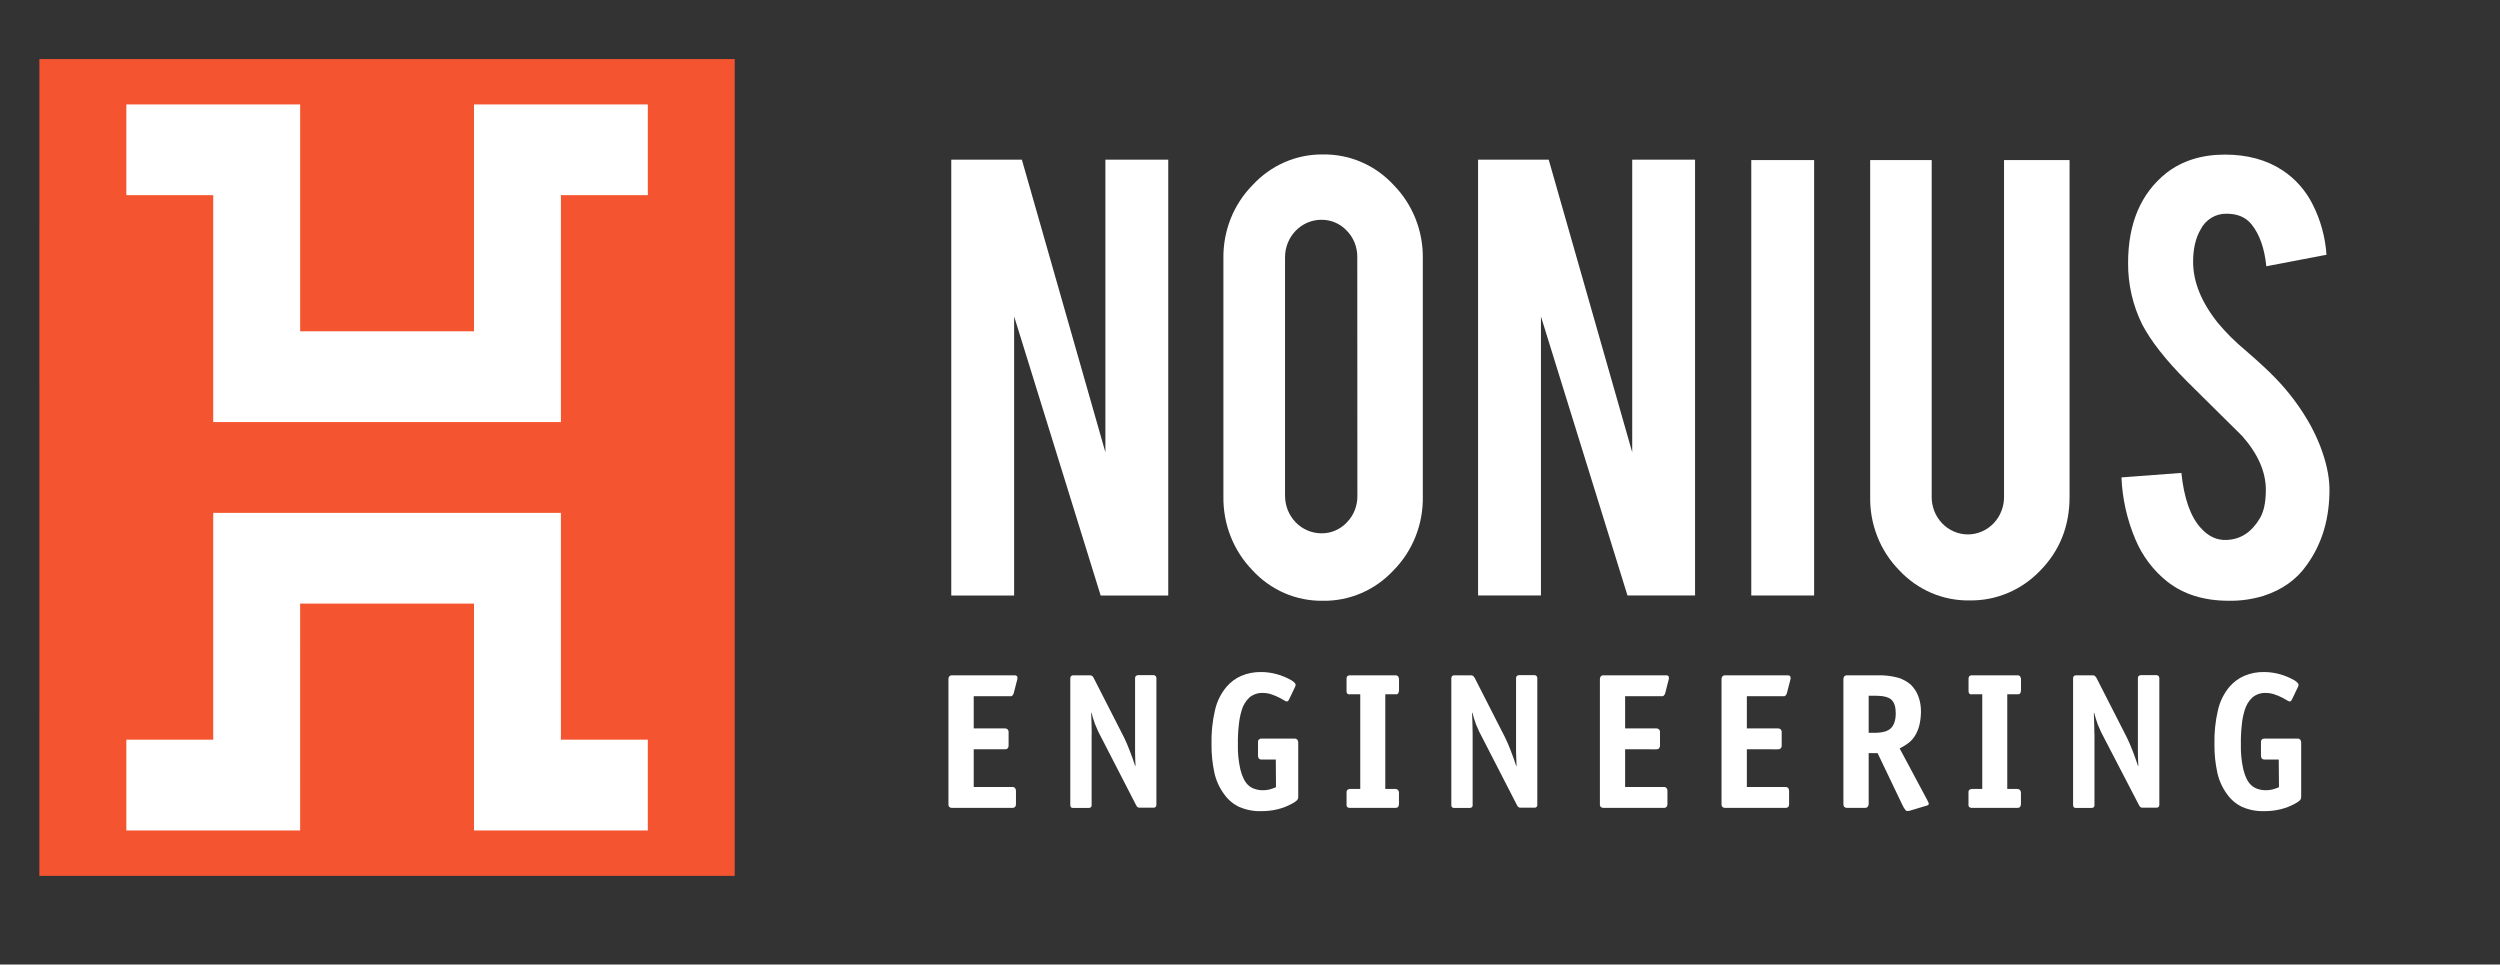 <?xml version="1.0" encoding="UTF-8"?> <svg xmlns="http://www.w3.org/2000/svg" width="127" height="49" viewBox="0 0 127 49" fill="none"><rect x="0" y="0" width="127" height="49" fill="#333333" stroke="none"/> <path d="M49.465 38.062V39.979H51.423C51.449 39.977 51.475 39.98 51.499 39.989C51.523 39.999 51.545 40.013 51.563 40.032C51.596 40.071 51.613 40.122 51.611 40.173V40.845C51.613 40.871 51.61 40.898 51.602 40.924C51.594 40.949 51.581 40.973 51.563 40.993C51.544 41.01 51.522 41.023 51.498 41.032C51.474 41.04 51.448 41.043 51.423 41.041H48.368C48.317 41.045 48.267 41.029 48.227 40.996C48.21 40.976 48.196 40.952 48.188 40.926C48.18 40.899 48.178 40.872 48.181 40.845V34.503C48.178 34.453 48.193 34.402 48.223 34.362C48.241 34.342 48.264 34.326 48.289 34.317C48.314 34.307 48.341 34.303 48.368 34.306H51.559C51.582 34.306 51.604 34.312 51.624 34.322C51.642 34.33 51.658 34.341 51.672 34.355C51.678 34.375 51.682 34.395 51.685 34.415C51.69 34.437 51.69 34.461 51.685 34.483L51.496 35.221C51.482 35.265 51.458 35.306 51.425 35.338C51.41 35.352 51.392 35.362 51.372 35.367C51.352 35.372 51.332 35.373 51.312 35.368H49.465V37.002H51.05C51.1 37 51.149 37.018 51.187 37.053C51.205 37.072 51.219 37.095 51.227 37.121C51.236 37.147 51.24 37.174 51.237 37.201V37.867C51.239 37.894 51.236 37.921 51.228 37.946C51.22 37.972 51.207 37.995 51.19 38.015C51.171 38.033 51.149 38.046 51.125 38.055C51.1 38.063 51.075 38.066 51.05 38.064L49.465 38.062Z" fill="white"></path> <path d="M56.154 8.112V22.976L51.911 8.112H48.324V30.253H51.518V16.074L55.914 30.253H59.347V8.112H56.154Z" fill="white"></path> <path d="M67.204 7.846C67.875 7.835 68.541 7.967 69.16 8.235C69.779 8.502 70.337 8.899 70.799 9.401C71.278 9.889 71.656 10.472 71.911 11.115C72.165 11.758 72.291 12.447 72.279 13.142V25.217C72.292 25.915 72.167 26.608 71.911 27.253C71.655 27.899 71.274 28.484 70.791 28.972C70.329 29.47 69.771 29.865 69.154 30.131C68.537 30.397 67.873 30.529 67.204 30.519C66.535 30.53 65.871 30.398 65.254 30.131C64.636 29.863 64.08 29.466 63.62 28.964C63.144 28.474 62.768 27.889 62.515 27.246C62.263 26.602 62.138 25.913 62.149 25.218V13.142C62.137 12.445 62.263 11.753 62.519 11.108C62.775 10.464 63.157 9.88 63.64 9.393C64.099 8.896 64.653 8.503 65.266 8.237C65.879 7.971 66.539 7.838 67.204 7.846ZM68.95 13.07C68.954 12.82 68.909 12.571 68.818 12.338C68.726 12.106 68.59 11.895 68.417 11.719C68.249 11.54 68.047 11.399 67.824 11.303C67.601 11.208 67.362 11.161 67.12 11.165C66.631 11.166 66.163 11.367 65.818 11.725C65.473 12.082 65.279 12.566 65.28 13.07V25.186C65.28 25.691 65.474 26.175 65.82 26.533C66.166 26.89 66.635 27.091 67.125 27.092C67.366 27.096 67.606 27.049 67.829 26.953C68.052 26.857 68.254 26.716 68.422 26.536C68.594 26.36 68.731 26.149 68.822 25.917C68.914 25.685 68.959 25.436 68.955 25.186L68.95 13.07Z" fill="white"></path> <path d="M78.674 8.111L82.917 22.977V8.111H86.109V30.251H82.676L78.28 16.076V30.251H75.086V8.111H78.674Z" fill="white"></path> <path d="M92.158 8.132H88.965V30.251H92.158V8.132Z" fill="white"></path> <path d="M100.057 30.501C99.39 30.514 98.727 30.383 98.111 30.119C97.494 29.854 96.938 29.461 96.476 28.964C95.999 28.478 95.622 27.898 95.37 27.258C95.117 26.617 94.993 25.931 95.005 25.239V8.133H98.13V25.206C98.124 25.459 98.167 25.71 98.257 25.945C98.346 26.181 98.481 26.395 98.652 26.576C98.823 26.757 99.028 26.901 99.254 26.999C99.48 27.098 99.722 27.148 99.967 27.148C100.213 27.148 100.455 27.098 100.681 26.999C100.907 26.901 101.112 26.757 101.283 26.576C101.454 26.395 101.588 26.181 101.678 25.945C101.768 25.71 101.811 25.459 101.805 25.206V8.133H105.134V25.239C105.134 26.723 104.638 27.971 103.646 28.984C103.178 29.474 102.62 29.861 102.003 30.122C101.386 30.383 100.725 30.512 100.058 30.501" fill="white"></path> <path d="M118.336 24.742C118.361 26.288 117.977 27.606 117.186 28.698C116.67 29.441 115.934 29.962 114.987 30.269C114.411 30.445 113.813 30.53 113.213 30.518C111.968 30.518 110.924 30.195 110.103 29.551C109.389 28.985 108.828 28.24 108.472 27.387C108.054 26.395 107.815 25.333 107.77 24.252L110.814 24.024C110.947 25.308 111.273 26.236 111.792 26.812C112.178 27.247 112.615 27.453 113.111 27.429C113.809 27.404 114.368 27.049 114.787 26.352C114.999 26.012 115.105 25.523 115.105 24.886C115.105 23.969 114.704 23.057 113.904 22.15C113.273 21.523 112.327 20.587 111.068 19.342C110.006 18.273 109.255 17.314 108.816 16.467C108.344 15.505 108.1 14.44 108.107 13.361C108.107 11.347 108.755 9.822 110.051 8.788C110.854 8.166 111.845 7.854 113.026 7.854C114.166 7.854 115.142 8.12 115.952 8.652C116.601 9.079 117.128 9.676 117.482 10.381C117.886 11.175 118.125 12.047 118.185 12.942L115.129 13.526C115.038 12.618 114.79 11.914 114.384 11.404C114.092 11.04 113.671 10.857 113.115 10.857C112.841 10.85 112.57 10.922 112.333 11.067C112.097 11.211 111.906 11.422 111.781 11.675C111.532 12.107 111.41 12.652 111.41 13.297C111.41 14.311 111.824 15.339 112.655 16.388C113.084 16.903 113.559 17.376 114.074 17.801C114.818 18.447 115.306 18.904 115.545 19.16C116.258 19.882 116.871 20.701 117.369 21.596C117.552 21.936 117.717 22.286 117.861 22.646C118.162 23.433 118.322 24.14 118.334 24.763" fill="white"></path> <path d="M55.454 37.295V40.892C55.457 40.914 55.454 40.936 55.447 40.956C55.439 40.977 55.427 40.995 55.411 41.009C55.383 41.032 55.349 41.044 55.313 41.043H54.511C54.491 41.045 54.472 41.042 54.453 41.036C54.435 41.029 54.418 41.019 54.403 41.006C54.381 40.974 54.37 40.935 54.371 40.896V34.456C54.37 34.436 54.373 34.416 54.379 34.397C54.386 34.379 54.396 34.361 54.409 34.347C54.422 34.334 54.438 34.323 54.456 34.316C54.473 34.309 54.492 34.306 54.511 34.306H55.388C55.425 34.308 55.461 34.323 55.49 34.347C55.517 34.373 55.539 34.403 55.557 34.436L57.111 37.481C57.206 37.678 57.301 37.9 57.396 38.151C57.491 38.402 57.585 38.651 57.665 38.906H57.685C57.672 38.684 57.664 38.451 57.662 38.206C57.662 37.965 57.662 37.771 57.662 37.622V34.447C57.661 34.429 57.664 34.411 57.67 34.394C57.676 34.377 57.685 34.361 57.697 34.348C57.725 34.318 57.763 34.3 57.803 34.298H58.605C58.624 34.297 58.643 34.301 58.66 34.309C58.678 34.316 58.694 34.328 58.706 34.342C58.732 34.371 58.746 34.408 58.745 34.447V40.884C58.746 40.904 58.743 40.924 58.737 40.943C58.73 40.962 58.72 40.979 58.706 40.994C58.693 41.007 58.677 41.017 58.659 41.023C58.642 41.03 58.623 41.032 58.605 41.031H57.887C57.852 41.032 57.818 41.022 57.789 41.002C57.754 40.974 57.727 40.937 57.71 40.895L55.986 37.543C55.85 37.301 55.731 37.049 55.63 36.79C55.558 36.599 55.497 36.404 55.449 36.206H55.431C55.431 36.338 55.444 36.516 55.449 36.742C55.453 36.968 55.46 37.151 55.46 37.288" fill="white"></path> <path d="M64.811 38.583H64.096C64.07 38.586 64.043 38.583 64.018 38.575C63.993 38.566 63.97 38.552 63.951 38.534C63.919 38.492 63.903 38.439 63.907 38.385V37.718C63.903 37.693 63.904 37.667 63.911 37.642C63.917 37.618 63.928 37.595 63.944 37.575C63.964 37.556 63.988 37.541 64.014 37.531C64.041 37.522 64.068 37.518 64.096 37.521H65.762C65.788 37.519 65.813 37.523 65.838 37.532C65.862 37.542 65.884 37.556 65.902 37.575C65.935 37.615 65.952 37.666 65.95 37.718V40.48C65.951 40.513 65.946 40.545 65.935 40.576C65.924 40.606 65.906 40.634 65.884 40.657C65.81 40.724 65.728 40.78 65.639 40.824C65.403 40.953 65.151 41.051 64.89 41.114C64.624 41.177 64.35 41.208 64.077 41.206C63.695 41.218 63.314 41.147 62.961 40.996C62.652 40.852 62.384 40.627 62.185 40.344C61.946 40.02 61.777 39.648 61.69 39.252C61.589 38.78 61.54 38.299 61.545 37.816C61.53 37.229 61.59 36.642 61.723 36.071C61.824 35.625 62.031 35.212 62.325 34.869C62.529 34.637 62.779 34.455 63.058 34.333C63.379 34.198 63.722 34.133 64.068 34.139C64.335 34.14 64.601 34.177 64.86 34.248C65.128 34.322 65.387 34.431 65.628 34.572C65.693 34.612 65.751 34.663 65.798 34.724C65.81 34.748 65.816 34.773 65.816 34.8C65.816 34.826 65.81 34.852 65.798 34.876L65.488 35.525C65.462 35.578 65.44 35.61 65.42 35.618C65.403 35.628 65.384 35.634 65.365 35.633H65.341C65.332 35.633 65.216 35.571 65.001 35.447C64.862 35.374 64.716 35.313 64.567 35.266C64.433 35.223 64.294 35.202 64.155 35.201C63.91 35.19 63.669 35.27 63.476 35.427C63.289 35.598 63.153 35.82 63.082 36.067C63.006 36.313 62.956 36.566 62.933 36.823C62.895 37.145 62.879 37.471 62.885 37.796C62.872 38.234 62.915 38.672 63.013 39.099C63.105 39.462 63.239 39.723 63.404 39.881C63.498 39.97 63.61 40.037 63.733 40.075C63.872 40.123 64.018 40.147 64.165 40.144C64.271 40.144 64.377 40.132 64.481 40.107C64.597 40.078 64.711 40.039 64.82 39.99L64.811 38.583Z" fill="white"></path> <path d="M70.372 35.27V40.077H70.88C70.93 40.078 70.977 40.096 71.016 40.128C71.05 40.168 71.069 40.22 71.068 40.274V40.845C71.069 40.902 71.05 40.957 71.016 41.002C70.977 41.032 70.928 41.045 70.88 41.041H68.596C68.54 41.047 68.484 41.031 68.438 40.996C68.423 40.975 68.413 40.95 68.407 40.924C68.401 40.898 68.401 40.871 68.405 40.845V40.274C68.401 40.249 68.402 40.224 68.407 40.199C68.413 40.175 68.424 40.152 68.438 40.132C68.483 40.096 68.539 40.076 68.596 40.077H69.101V35.27H68.596C68.568 35.276 68.54 35.276 68.513 35.27C68.486 35.263 68.46 35.251 68.438 35.233C68.408 35.186 68.397 35.129 68.405 35.073V34.503C68.401 34.478 68.402 34.452 68.408 34.427C68.413 34.402 68.424 34.378 68.438 34.358C68.46 34.338 68.485 34.324 68.512 34.315C68.539 34.306 68.567 34.303 68.596 34.306H70.882C70.908 34.303 70.934 34.307 70.959 34.316C70.983 34.324 71.005 34.339 71.024 34.358C71.052 34.401 71.068 34.451 71.07 34.503V35.071C71.069 35.127 71.052 35.182 71.024 35.23C71.005 35.248 70.982 35.261 70.958 35.267C70.933 35.274 70.907 35.274 70.882 35.268L70.372 35.27Z" fill="white"></path> <path d="M74.81 37.295V40.892C74.813 40.914 74.81 40.936 74.802 40.957C74.795 40.977 74.782 40.995 74.766 41.009C74.738 41.032 74.703 41.044 74.667 41.043H73.867C73.848 41.045 73.828 41.042 73.81 41.036C73.791 41.03 73.774 41.019 73.76 41.006C73.737 40.974 73.725 40.935 73.727 40.896V34.456C73.725 34.436 73.728 34.416 73.735 34.398C73.741 34.379 73.751 34.362 73.764 34.348C73.778 34.334 73.794 34.323 73.811 34.316C73.829 34.309 73.848 34.305 73.867 34.306H74.744C74.782 34.309 74.818 34.323 74.847 34.347C74.873 34.374 74.895 34.404 74.914 34.436L76.467 37.481C76.562 37.678 76.657 37.9 76.753 38.151C76.849 38.402 76.941 38.651 77.021 38.906H77.041C77.029 38.684 77.02 38.452 77.016 38.206C77.013 37.959 77.016 37.771 77.016 37.622V34.447C77.015 34.411 77.026 34.376 77.049 34.348C77.079 34.317 77.12 34.299 77.162 34.298H77.956C77.975 34.297 77.993 34.301 78.011 34.309C78.028 34.316 78.044 34.328 78.056 34.342C78.069 34.356 78.079 34.373 78.086 34.391C78.093 34.409 78.096 34.428 78.095 34.447V40.884C78.097 40.904 78.095 40.924 78.089 40.942C78.082 40.961 78.072 40.978 78.059 40.992C78.046 41.006 78.029 41.017 78.012 41.023C77.994 41.03 77.975 41.033 77.956 41.031H77.237C77.203 41.032 77.169 41.022 77.14 41.002C77.104 40.974 77.077 40.937 77.059 40.895L75.337 37.543C75.201 37.3 75.082 37.049 74.978 36.79C74.908 36.599 74.849 36.404 74.8 36.206H74.781C74.786 36.338 74.794 36.516 74.8 36.742C74.805 36.968 74.81 37.151 74.81 37.288" fill="white"></path> <path d="M82.556 38.062V39.979H84.518C84.544 39.977 84.57 39.98 84.594 39.989C84.619 39.999 84.641 40.013 84.659 40.032C84.691 40.072 84.707 40.122 84.706 40.173V40.845C84.709 40.898 84.692 40.951 84.659 40.993C84.64 41.01 84.618 41.023 84.593 41.032C84.569 41.04 84.543 41.043 84.518 41.041H81.463C81.412 41.045 81.361 41.029 81.321 40.996C81.303 40.976 81.29 40.952 81.282 40.926C81.274 40.9 81.272 40.872 81.275 40.845V34.503C81.272 34.453 81.287 34.403 81.317 34.362C81.335 34.342 81.358 34.326 81.383 34.316C81.409 34.307 81.436 34.303 81.463 34.306H84.654C84.676 34.306 84.699 34.312 84.719 34.322C84.737 34.33 84.752 34.341 84.766 34.355C84.772 34.374 84.777 34.394 84.779 34.415C84.784 34.437 84.784 34.461 84.779 34.484L84.591 35.221C84.576 35.265 84.552 35.305 84.519 35.338C84.504 35.351 84.487 35.361 84.469 35.366C84.45 35.371 84.43 35.372 84.412 35.368H82.556V37.002H84.14C84.19 37.001 84.239 37.019 84.277 37.053C84.295 37.072 84.309 37.095 84.318 37.121C84.327 37.147 84.33 37.174 84.328 37.201V37.867C84.332 37.921 84.315 37.974 84.281 38.015C84.262 38.033 84.24 38.046 84.215 38.055C84.191 38.063 84.165 38.066 84.14 38.065L82.556 38.062Z" fill="white"></path> <path d="M88.74 38.062V39.979H90.698C90.724 39.976 90.75 39.98 90.774 39.989C90.799 39.999 90.82 40.013 90.839 40.032C90.871 40.072 90.888 40.122 90.886 40.174V40.845C90.888 40.871 90.885 40.898 90.877 40.924C90.869 40.949 90.856 40.973 90.839 40.993C90.82 41.01 90.797 41.024 90.773 41.032C90.749 41.04 90.724 41.043 90.698 41.041H87.643C87.592 41.045 87.542 41.029 87.503 40.996C87.485 40.976 87.471 40.952 87.463 40.926C87.454 40.9 87.451 40.872 87.454 40.845V34.503C87.452 34.453 87.468 34.403 87.497 34.362C87.516 34.342 87.538 34.327 87.564 34.317C87.589 34.307 87.616 34.303 87.643 34.306H90.834C90.856 34.306 90.879 34.312 90.899 34.322C90.916 34.33 90.933 34.341 90.946 34.355C90.953 34.374 90.958 34.394 90.962 34.415C90.966 34.438 90.966 34.461 90.962 34.484L90.772 35.221C90.758 35.265 90.734 35.306 90.702 35.338C90.686 35.352 90.668 35.362 90.648 35.367C90.629 35.372 90.608 35.373 90.588 35.368H88.74V37.002H90.324C90.374 37.001 90.422 37.019 90.46 37.053C90.478 37.072 90.491 37.096 90.5 37.121C90.509 37.147 90.512 37.174 90.51 37.201V37.867C90.514 37.921 90.497 37.974 90.463 38.016C90.444 38.033 90.422 38.046 90.398 38.055C90.374 38.063 90.349 38.066 90.324 38.065L88.74 38.062Z" fill="white"></path> <path d="M94.929 38.258V40.842C94.928 40.899 94.908 40.953 94.872 40.995C94.836 41.028 94.789 41.044 94.741 41.041H93.836C93.785 41.044 93.734 41.028 93.694 40.995C93.676 40.975 93.662 40.95 93.654 40.924C93.646 40.898 93.643 40.87 93.645 40.842V34.504C93.644 34.452 93.659 34.402 93.69 34.361C93.708 34.341 93.731 34.325 93.756 34.316C93.782 34.306 93.809 34.303 93.836 34.306H95.381C95.735 34.295 96.089 34.337 96.431 34.43C96.668 34.502 96.887 34.624 97.075 34.788C97.24 34.952 97.369 35.151 97.452 35.372C97.547 35.631 97.592 35.906 97.585 36.183C97.581 36.408 97.553 36.632 97.501 36.851C97.455 37.035 97.382 37.21 97.285 37.371C97.206 37.499 97.107 37.614 96.993 37.71C96.84 37.831 96.676 37.934 96.502 38.019L97.905 40.645C97.942 40.723 97.963 40.77 97.972 40.786C97.976 40.798 97.979 40.809 97.981 40.821C97.982 40.834 97.981 40.847 97.976 40.859C97.972 40.872 97.965 40.883 97.956 40.891C97.926 40.91 97.893 40.924 97.859 40.931L97.001 41.187C96.907 41.211 96.841 41.203 96.804 41.161C96.743 41.083 96.691 40.997 96.649 40.907L95.381 38.258H94.929ZM94.929 37.227H95.173C95.6 37.233 95.895 37.156 96.059 36.993C96.223 36.83 96.304 36.574 96.304 36.225C96.304 35.912 96.232 35.686 96.088 35.549C95.943 35.413 95.672 35.343 95.276 35.343H94.929V37.227Z" fill="white"></path> <path d="M101.969 35.27V40.077H102.477C102.527 40.078 102.574 40.096 102.613 40.128C102.647 40.168 102.665 40.22 102.664 40.274V40.844C102.665 40.901 102.647 40.957 102.613 41.002C102.574 41.032 102.525 41.045 102.477 41.041H100.188C100.133 41.046 100.078 41.03 100.033 40.996C100.018 40.975 100.007 40.95 100.001 40.924C99.995 40.898 99.995 40.871 99.999 40.844V40.274C99.995 40.249 99.996 40.224 100.002 40.199C100.007 40.174 100.018 40.151 100.033 40.131C100.077 40.096 100.132 40.076 100.188 40.077H100.699V35.27H100.191C100.164 35.276 100.137 35.276 100.11 35.27C100.083 35.263 100.058 35.251 100.036 35.233C100.006 35.186 99.994 35.129 100.002 35.073V34.503C99.998 34.478 99.999 34.452 100.005 34.427C100.011 34.402 100.022 34.378 100.036 34.357C100.057 34.338 100.082 34.324 100.109 34.315C100.135 34.306 100.163 34.303 100.191 34.306H102.481C102.506 34.303 102.532 34.306 102.556 34.315C102.581 34.324 102.603 34.339 102.621 34.357C102.649 34.401 102.665 34.451 102.667 34.503V35.071C102.666 35.127 102.65 35.182 102.621 35.23C102.596 35.263 102.548 35.274 102.481 35.268L101.969 35.27Z" fill="white"></path> <path d="M106.399 37.295V40.892C106.402 40.914 106.399 40.936 106.392 40.956C106.385 40.976 106.374 40.995 106.358 41.009C106.33 41.032 106.295 41.044 106.26 41.043H105.459C105.438 41.045 105.418 41.043 105.398 41.037C105.379 41.03 105.361 41.02 105.346 41.006C105.323 40.974 105.311 40.935 105.313 40.896V34.456C105.312 34.436 105.315 34.416 105.321 34.397C105.328 34.379 105.338 34.361 105.351 34.347C105.365 34.333 105.381 34.323 105.399 34.316C105.416 34.309 105.435 34.305 105.454 34.306H106.329C106.367 34.308 106.403 34.322 106.432 34.347C106.458 34.373 106.481 34.403 106.5 34.436L108.053 37.481C108.147 37.678 108.244 37.9 108.341 38.151C108.438 38.402 108.526 38.651 108.609 38.906H108.628C108.616 38.684 108.607 38.452 108.605 38.206C108.602 37.959 108.605 37.771 108.605 37.622V34.447C108.603 34.411 108.615 34.376 108.637 34.348C108.667 34.317 108.708 34.299 108.75 34.298H109.552C109.571 34.297 109.59 34.301 109.608 34.309C109.626 34.316 109.642 34.328 109.656 34.342C109.68 34.371 109.694 34.409 109.694 34.447V40.884C109.695 40.925 109.682 40.964 109.656 40.994C109.627 41.02 109.59 41.033 109.552 41.031H108.836C108.801 41.032 108.766 41.022 108.736 41.002C108.702 40.973 108.675 40.936 108.658 40.895L106.922 37.551C106.787 37.308 106.668 37.057 106.564 36.798C106.495 36.607 106.435 36.412 106.385 36.214H106.367C106.374 36.346 106.38 36.524 106.385 36.75C106.391 36.977 106.395 37.159 106.395 37.296" fill="white"></path> <path d="M115.76 38.583H115.046C115.02 38.586 114.993 38.583 114.968 38.574C114.943 38.566 114.92 38.552 114.9 38.534C114.869 38.491 114.853 38.439 114.857 38.385V37.718C114.853 37.693 114.854 37.667 114.86 37.642C114.866 37.617 114.878 37.595 114.895 37.575C114.915 37.556 114.939 37.541 114.965 37.531C114.991 37.522 115.019 37.518 115.046 37.52H116.711C116.737 37.519 116.763 37.523 116.788 37.532C116.812 37.542 116.835 37.556 116.853 37.575C116.885 37.616 116.901 37.666 116.9 37.718V40.48C116.901 40.513 116.895 40.545 116.884 40.575C116.873 40.606 116.856 40.633 116.834 40.657C116.761 40.724 116.678 40.78 116.59 40.824C116.353 40.953 116.101 41.051 115.841 41.114C115.573 41.177 115.3 41.208 115.026 41.206C114.644 41.218 114.264 41.147 113.911 40.996C113.602 40.852 113.334 40.627 113.135 40.344C112.896 40.021 112.727 39.648 112.64 39.251C112.538 38.78 112.489 38.299 112.494 37.816C112.479 37.229 112.539 36.642 112.673 36.071C112.775 35.625 112.981 35.212 113.274 34.869C113.479 34.637 113.73 34.454 114.01 34.333C114.329 34.198 114.672 34.132 115.017 34.139C115.284 34.14 115.551 34.177 115.809 34.248C116.077 34.322 116.336 34.431 116.577 34.572C116.642 34.611 116.7 34.663 116.746 34.724C116.759 34.747 116.765 34.773 116.765 34.8C116.765 34.826 116.759 34.853 116.746 34.876L116.436 35.525C116.423 35.562 116.399 35.595 116.368 35.618C116.352 35.628 116.333 35.634 116.314 35.633H116.29C116.281 35.633 116.164 35.571 115.95 35.446C115.811 35.374 115.665 35.313 115.516 35.266C115.382 35.223 115.244 35.202 115.104 35.201C114.859 35.19 114.618 35.27 114.425 35.427C114.24 35.599 114.104 35.821 114.033 36.067C113.956 36.312 113.906 36.566 113.884 36.822C113.846 37.145 113.831 37.471 113.837 37.796C113.824 38.234 113.867 38.672 113.964 39.099C114.056 39.462 114.184 39.723 114.355 39.88C114.449 39.969 114.561 40.036 114.683 40.075C114.823 40.123 114.969 40.147 115.116 40.144C115.223 40.144 115.329 40.132 115.432 40.107C115.548 40.078 115.662 40.039 115.772 39.99L115.76 38.583Z" fill="white"></path> <path d="M2.001 3L2 44.493H37.324V3H2.001Z" fill="#F4542F"></path> <path d="M6.418 9.914H10.832V21.441H28.494V9.914H32.909V5.305H24.079V16.83H15.248V5.305H6.418V9.914Z" fill="white"></path> <path d="M6.418 37.576H10.832V26.052H28.494V37.576H32.909V42.187H24.079V30.662H15.247L15.248 42.187H6.418V37.576Z" fill="white"></path> </svg> 